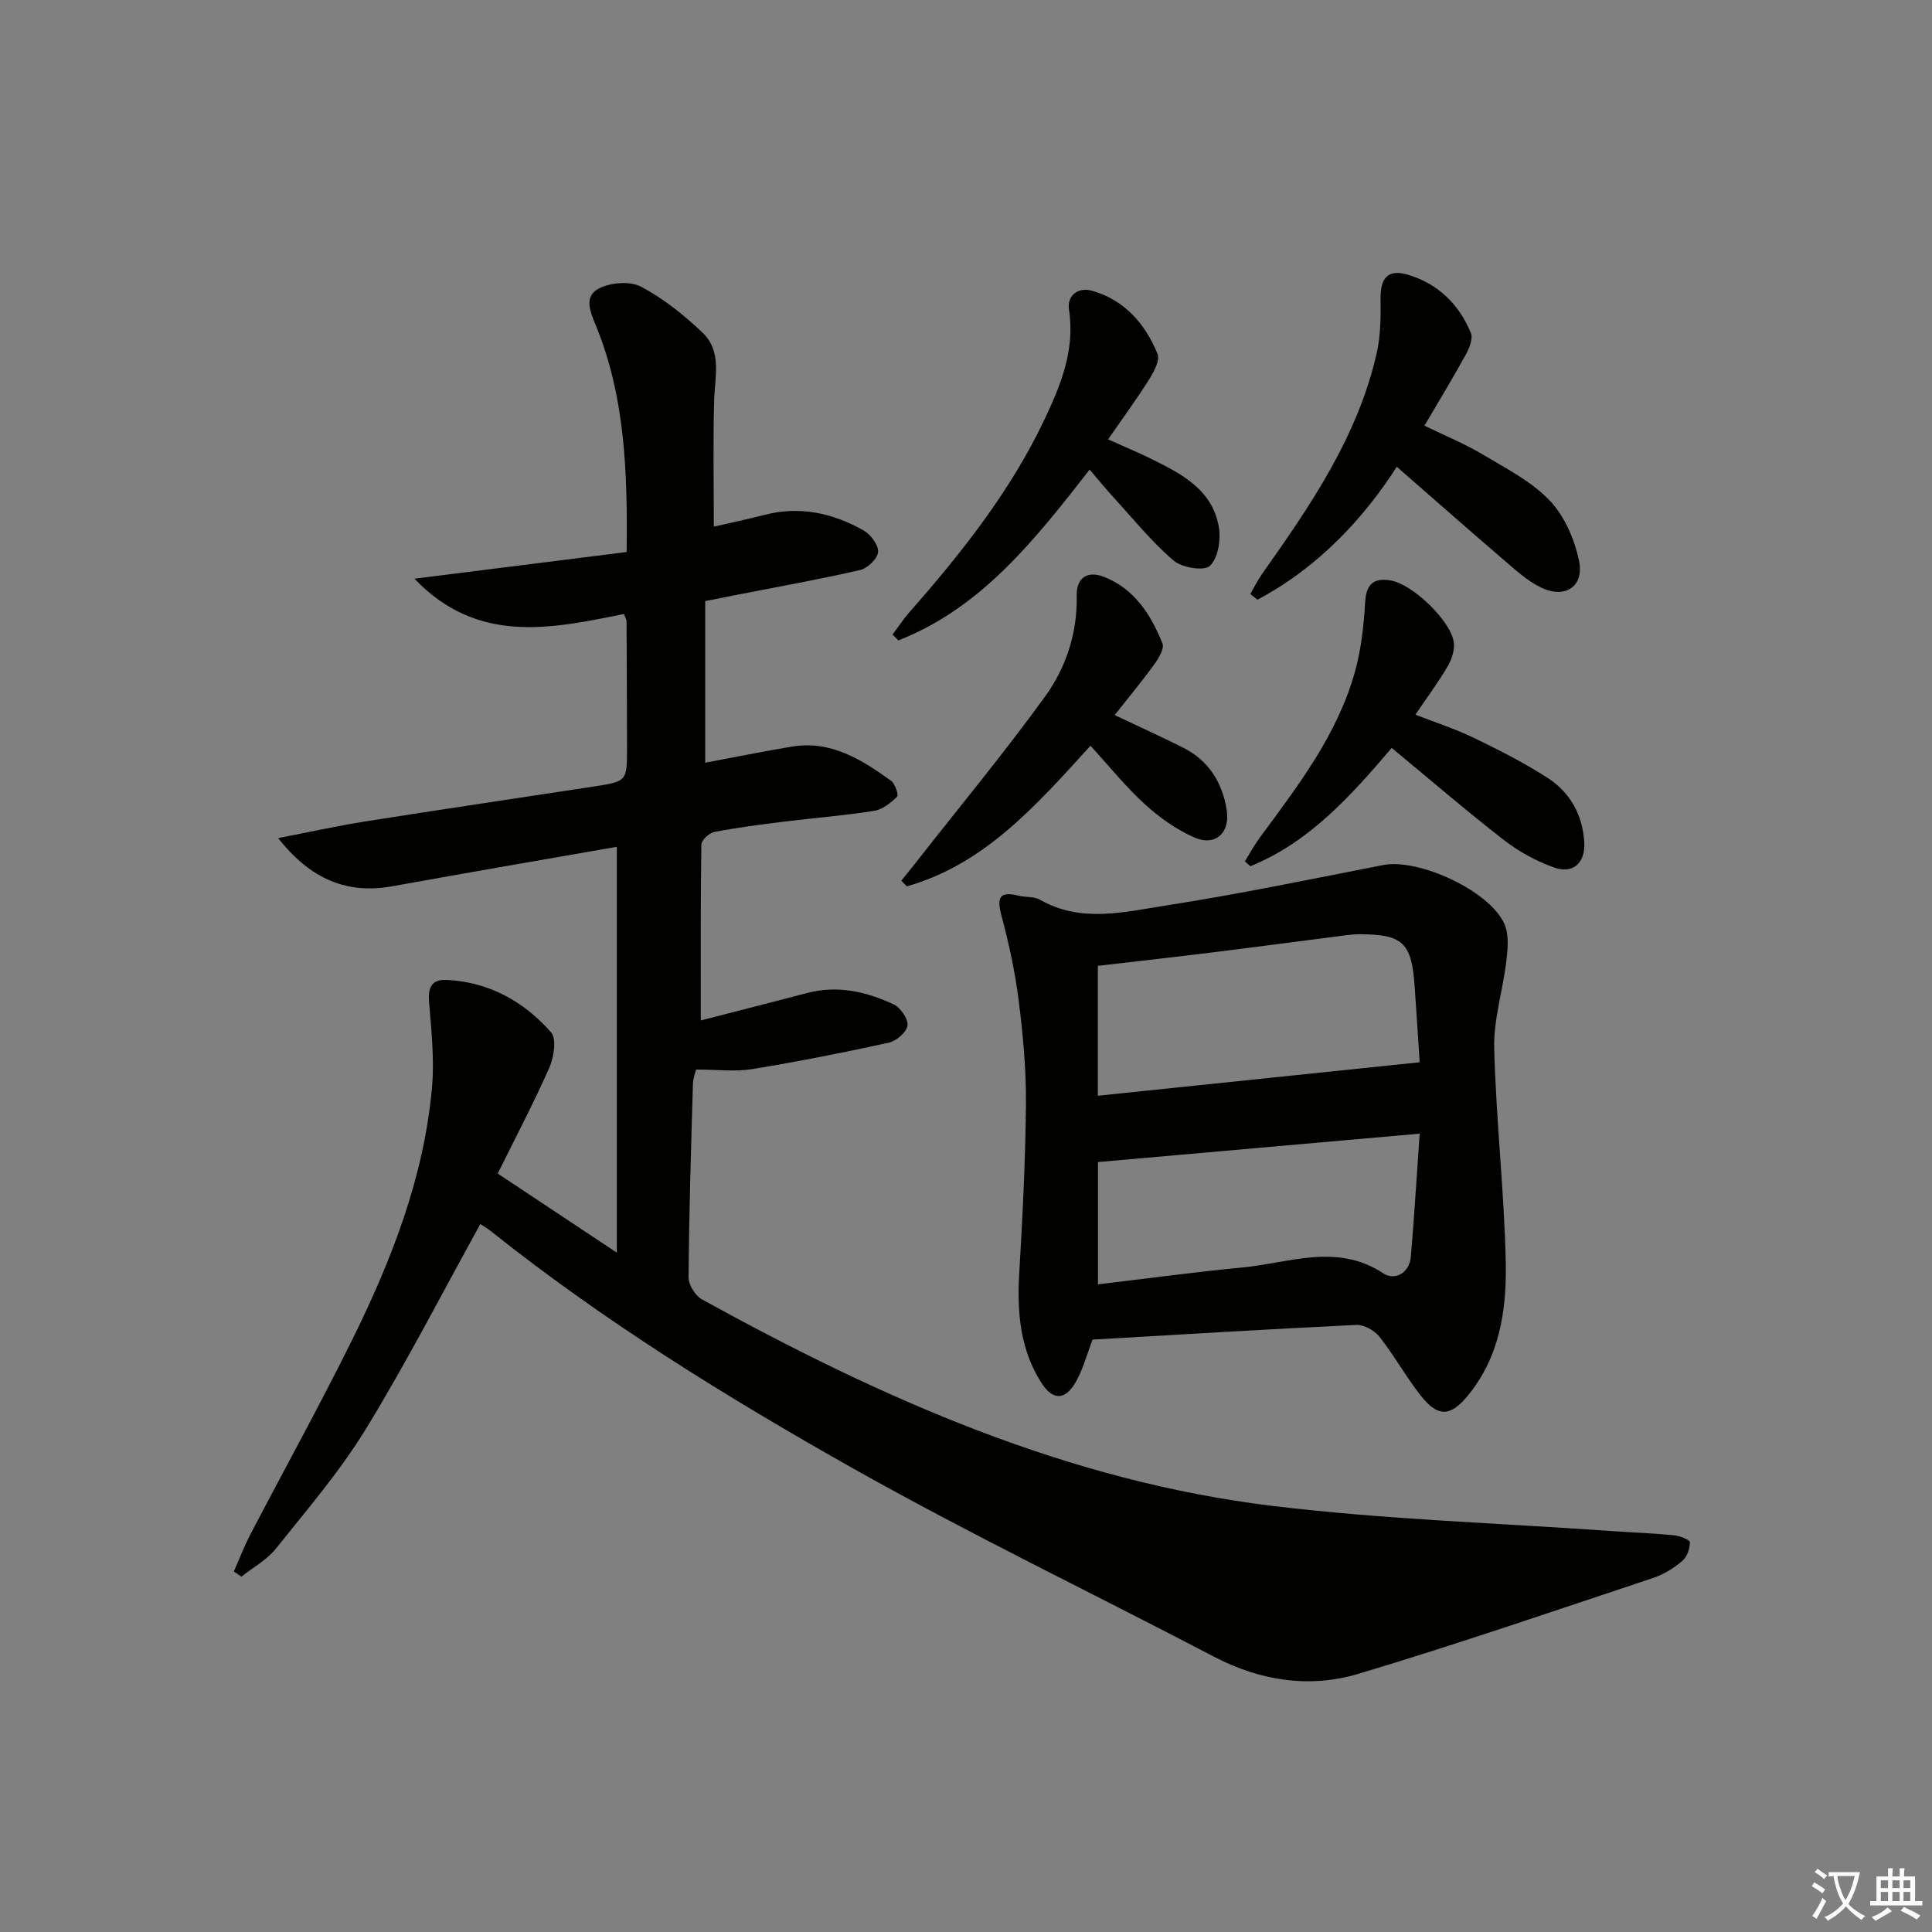 <svg enable-background="new 0 0 400 400" viewBox="0 0 400 400" xmlns="http://www.w3.org/2000/svg"><rect x="0" y="0" width="400" height="400" fill="#808080" stroke="none"/><path d="m377.9 391.2c-.2.3-.4.5-.6.8-.7-.6-1.4-1-2.2-1.5.2-.3.4-.5.5-.8.6.4 1.4.8 2.3 1.5zm-1.8 6.1c-.2-.2-.5-.4-.9-.6.4-.6.8-1.2 1.2-1.9s.7-1.3.9-1.9c.3.3.5.5.8.7-.7 1.3-1.4 2.6-2 3.7zm2.2-9c-.3.3-.5.5-.6.8-.6-.6-1.3-1.1-2-1.5.3-.3.5-.5.6-.7.6.5 1.3.9 2 1.4zm.3.2v-.9h2 4.5c-.3 1.3-.6 2.5-1 3.6s-.9 2.1-1.4 3c.4.5 1 1 1.6 1.4s1.2.8 1.9 1.1c-.3.2-.5.4-.8.8-.4-.3-1-.7-1.6-1.2s-1.2-1.1-1.6-1.6c-.5.6-1.1 1.1-1.7 1.6s-1.4.9-2.1 1.4c-.1-.3-.3-.5-.7-.8.6-.2 1.2-.5 1.9-1s1.4-1.1 2-1.8c-.5-.8-.9-1.6-1.2-2.5s-.6-2-.8-3.2c-.4.1-.7.1-1 .1zm2.5 2.7c.3 1 .7 1.7 1 2.2.3-.5.6-1.1 1-2s.6-1.9.9-3h-3.2-.4c.1.9.3 1.8.7 2.8z" fill="#fbfcfa"/><path d="m396.5 388.5v1.5 3.6h1.5v.9c-.4 0-1 0-1.7 0h-7.9c-.5 0-.9 0-1.2 0v-.9h1.3v-3.5c0-.7 0-1.2 0-1.6h2.4c0-.8 0-1.4 0-1.7h1c0 .3-.1.8-.1 1.7h1.5c0-.8 0-1.4 0-1.7h1c0 .3-.1.9-.1 1.7zm-8.2 9.2c-.2-.3-.5-.5-.8-.8.8-.3 1.4-.6 1.9-.9s1-.7 1.4-1.1c.3.3.6.5.9.8-1.6 1-2.8 1.6-3.4 2zm2.6-6.8v-1.6h-1.5v1.6zm0 2.7v-1.9h-1.5v1.9zm2.4-2.7v-1.6h-1.5v1.6zm0 2.7v-1.9h-1.5v1.9zm.2 2 .7-.8c.4.2.9.5 1.6.8s1.3.7 1.8 1c-.3.3-.5.6-.8.8-.4-.3-1.5-1-3.3-1.8zm2-4.7v-1.6h-1.4v1.6zm0 2.7v-1.9h-1.4v1.9z" fill="#fbfcfa"/><g fill="#010100"><path d="m99.45 253.43c-8 14.45-15.35 28.81-23.76 42.52-5.36 8.74-12.14 16.63-18.57 24.68-1.87 2.34-4.73 3.89-7.14 5.8-.52-.36-1.04-.72-1.57-1.08 1.13-2.54 2.12-5.15 3.4-7.61 7.06-13.54 14.47-26.91 21.23-40.6 8.11-16.45 14.75-33.51 16.4-51.98.52-5.86-.14-11.86-.61-17.77-.24-2.99.58-4.65 3.62-4.51 8.77.42 15.98 4.44 21.63 10.83 1.18 1.34.62 5.13-.32 7.27-3.2 7.28-6.93 14.33-10.71 21.99 7.96 5.29 15.66 10.4 24.66 16.38 0-28.71 0-56.3 0-84.03-15.08 2.64-30.77 5.32-46.42 8.16-9.2 1.67-16.84-1.23-23.7-9.96 6.38-1.23 12.27-2.54 18.22-3.48 15.73-2.49 31.5-4.8 47.24-7.22 6.78-1.04 6.78-1.09 6.77-8.21-.02-8.66-.05-17.33-.1-25.99 0-.31-.21-.62-.53-1.5-14.97 3.02-30.28 6.42-43.39-7.31 14.5-1.82 29.01-3.65 43.94-5.52.18-16.33-.27-31.82-6.26-46.63-1.13-2.8-2.84-6.23.55-7.95 2.41-1.23 6.42-1.55 8.7-.35 4.63 2.44 8.88 5.86 12.7 9.49 4.11 3.9 2.55 9.23 2.42 14.2-.23 8.59-.06 17.18-.06 25.98 3.31-.76 6.87-1.49 10.39-2.41 7.36-1.92 14.22-.42 20.63 3.21 1.46.83 3.09 3.01 2.99 4.45-.1 1.37-2.18 3.37-3.7 3.73-8.39 1.93-16.88 3.44-25.34 5.1-2.08.41-4.16.83-6.75 1.34v33.46c6.01-1.12 11.99-2.35 18-3.34 8.04-1.32 14.38 2.7 20.47 7.07.84.61 1.61 2.96 1.24 3.32-1.31 1.28-3.02 2.65-4.75 2.92-6.23.98-12.53 1.47-18.79 2.25-4.78.59-9.56 1.21-14.29 2.12-1.06.21-2.67 1.69-2.68 2.6-.18 11.94-.12 23.88-.12 36.42 7.07-1.82 14.58-3.72 22.07-5.69 6.29-1.65 12.23-.26 17.86 2.36 1.42.66 3.04 3.03 2.87 4.4-.17 1.36-2.32 3.19-3.88 3.54-9.39 2.06-18.83 3.92-28.31 5.47-3.51.57-7.18.09-11.58.09-.09.38-.62 1.72-.66 3.09-.39 13.3-.8 26.61-.9 39.92-.01 1.55 1.38 3.81 2.77 4.57 37.16 20.49 75.69 37.65 118.27 42.78 23.23 2.8 46.7 3.54 70.07 5.19 4.31.3 8.63.45 12.93.87 1.19.12 3.28.95 3.28 1.44-.01 1.32-.59 3.03-1.56 3.86-1.74 1.47-3.82 2.79-5.97 3.51-20.32 6.75-40.58 13.73-61.08 19.87-10.15 3.04-20.35 1.47-29.95-3.55-25.03-13.09-50.52-25.34-75.11-39.2-25.91-14.61-51.26-30.3-74.61-48.92-.67-.53-1.4-.94-2.15-1.44z"/><path d="m226.21 277.35c-1.16 3.01-1.96 6.11-3.49 8.79-2.2 3.84-4.78 3.85-7.17.07-4.36-6.89-5-14.55-4.53-22.53.69-11.74 1.29-23.49 1.39-35.24.06-7.11-.62-14.27-1.51-21.35-.74-5.87-2.01-11.72-3.54-17.44-.99-3.71-.57-5.23 3.56-4.2 1.45.36 3.17.12 4.38.82 8.53 4.89 17.48 2.54 26.12 1.2 15.05-2.34 29.98-5.45 44.94-8.37 7.41-1.44 22.23 5.4 25.15 12.29.93 2.2.66 5.09.36 7.6-.71 6.04-2.66 12.06-2.51 18.04.37 14.77 2.07 29.5 2.39 44.27.21 9.82-1.22 19.62-7.88 27.68-3.57 4.33-6.16 4.47-9.65.05-3.09-3.9-5.52-8.33-8.59-12.24-1.03-1.31-3.2-2.55-4.79-2.48-18.24.87-36.46 1.99-54.63 3.04zm1.09-50.49c22.23-2.31 44.14-4.59 66.63-6.93-.34-5.1-.67-10.53-1.06-15.95-.63-8.82-2.47-10.52-11.36-10.56-.99 0-1.99.1-2.98.23-9.21 1.18-18.42 2.41-27.64 3.55-7.85.97-15.72 1.85-23.59 2.77zm66.63 7.85c-22.79 2.01-44.58 3.94-66.6 5.88v25.32c10.22-1.21 20.07-2.56 29.96-3.5 9.69-.92 19.48-5.11 29.07 1.2 2.39 1.58 5.43.05 5.74-3.45.72-8.36 1.21-16.75 1.83-25.45z"/><path d="m289.19 96.64c-6.58 10.28-16.02 20.73-28.85 27.52-.49-.39-.99-.79-1.48-1.18.82-1.4 1.54-2.88 2.47-4.2 10-14.14 19.79-28.41 23.7-45.66.82-3.64.85-7.52.8-11.28-.05-4.29 1.53-6.18 5.63-4.97 6.21 1.83 10.62 6.1 13.07 12.07.48 1.18-.34 3.18-1.07 4.51-2.63 4.79-5.48 9.46-8.54 14.68 4.19 2.04 8.3 3.73 12.07 5.97 4.83 2.88 10.08 5.56 13.87 9.54 3.08 3.24 5.17 8.08 6.07 12.54 1.06 5.26-2.88 7.83-7.8 5.5-2.93-1.39-5.44-3.75-7.95-5.89-7.43-6.37-14.77-12.85-21.99-19.15z"/><path d="m288.14 154.85c-8.52 9.99-17.07 19.54-29.26 24.49-.38-.33-.77-.67-1.15-1 1.06-1.7 2.02-3.48 3.21-5.08 7.81-10.58 15.88-21.07 19.53-33.97 1.33-4.7 1.89-9.7 2.17-14.6.22-3.86 1.86-5.12 5.35-4.5 4.53.81 12.43 8.38 13.01 12.82.21 1.6-.45 3.56-1.31 5.01-1.93 3.28-4.22 6.36-6.65 9.94 4.22 1.65 8.31 2.96 12.14 4.82 5.21 2.52 10.41 5.16 15.26 8.29 4.69 3.03 7.27 7.74 7.57 13.39.22 4.22-2.35 6.54-6.28 5.14-3.67-1.31-7.28-3.29-10.36-5.68-7.84-6.08-15.37-12.57-23.23-19.07z"/><path d="m184.79 131.37c1.14-1.51 2.18-3.11 3.42-4.53 10.79-12.27 20.93-25.03 27.98-39.87 3.39-7.13 6.43-14.48 5.13-22.87-.44-2.82 1.77-4.77 4.85-3.88 6.72 1.94 10.93 6.85 13.48 13.03.55 1.32-.74 3.72-1.73 5.29-2.54 4.05-5.38 7.91-8.5 12.43 3.24 1.46 6.09 2.63 8.84 3.99 6.34 3.12 12.8 6.41 14.1 14.24.43 2.59-.18 6.38-1.87 7.96-1.21 1.13-5.78.38-7.51-1.1-4.5-3.85-8.29-8.55-12.32-12.95-1.67-1.83-3.24-3.75-5.06-5.88-11.26 14.41-22.31 28.58-39.6 35.36-.39-.41-.8-.82-1.21-1.22z"/><path d="m230.78 148.05c4.92 2.33 9.57 4.44 14.12 6.72 5.3 2.65 8.15 7.16 9.07 12.9.77 4.79-2.37 7.67-6.8 5.68-3.69-1.65-7.17-4.13-10.17-6.87-3.92-3.57-7.27-7.76-11.23-12.08-11.39 12.54-22.02 24.57-38.03 29.11-.38-.39-.75-.78-1.13-1.18 1.04-1.29 2.09-2.57 3.11-3.88 8.9-11.34 18.1-22.47 26.57-34.13 4.4-6.05 6.79-13.2 6.63-21.01-.08-3.64 2.19-5.24 5.64-3.88 6.33 2.48 9.72 7.83 12.11 13.77.43 1.06-.76 3.07-1.66 4.31-2.6 3.59-5.44 7-8.23 10.54z"/></g></svg>